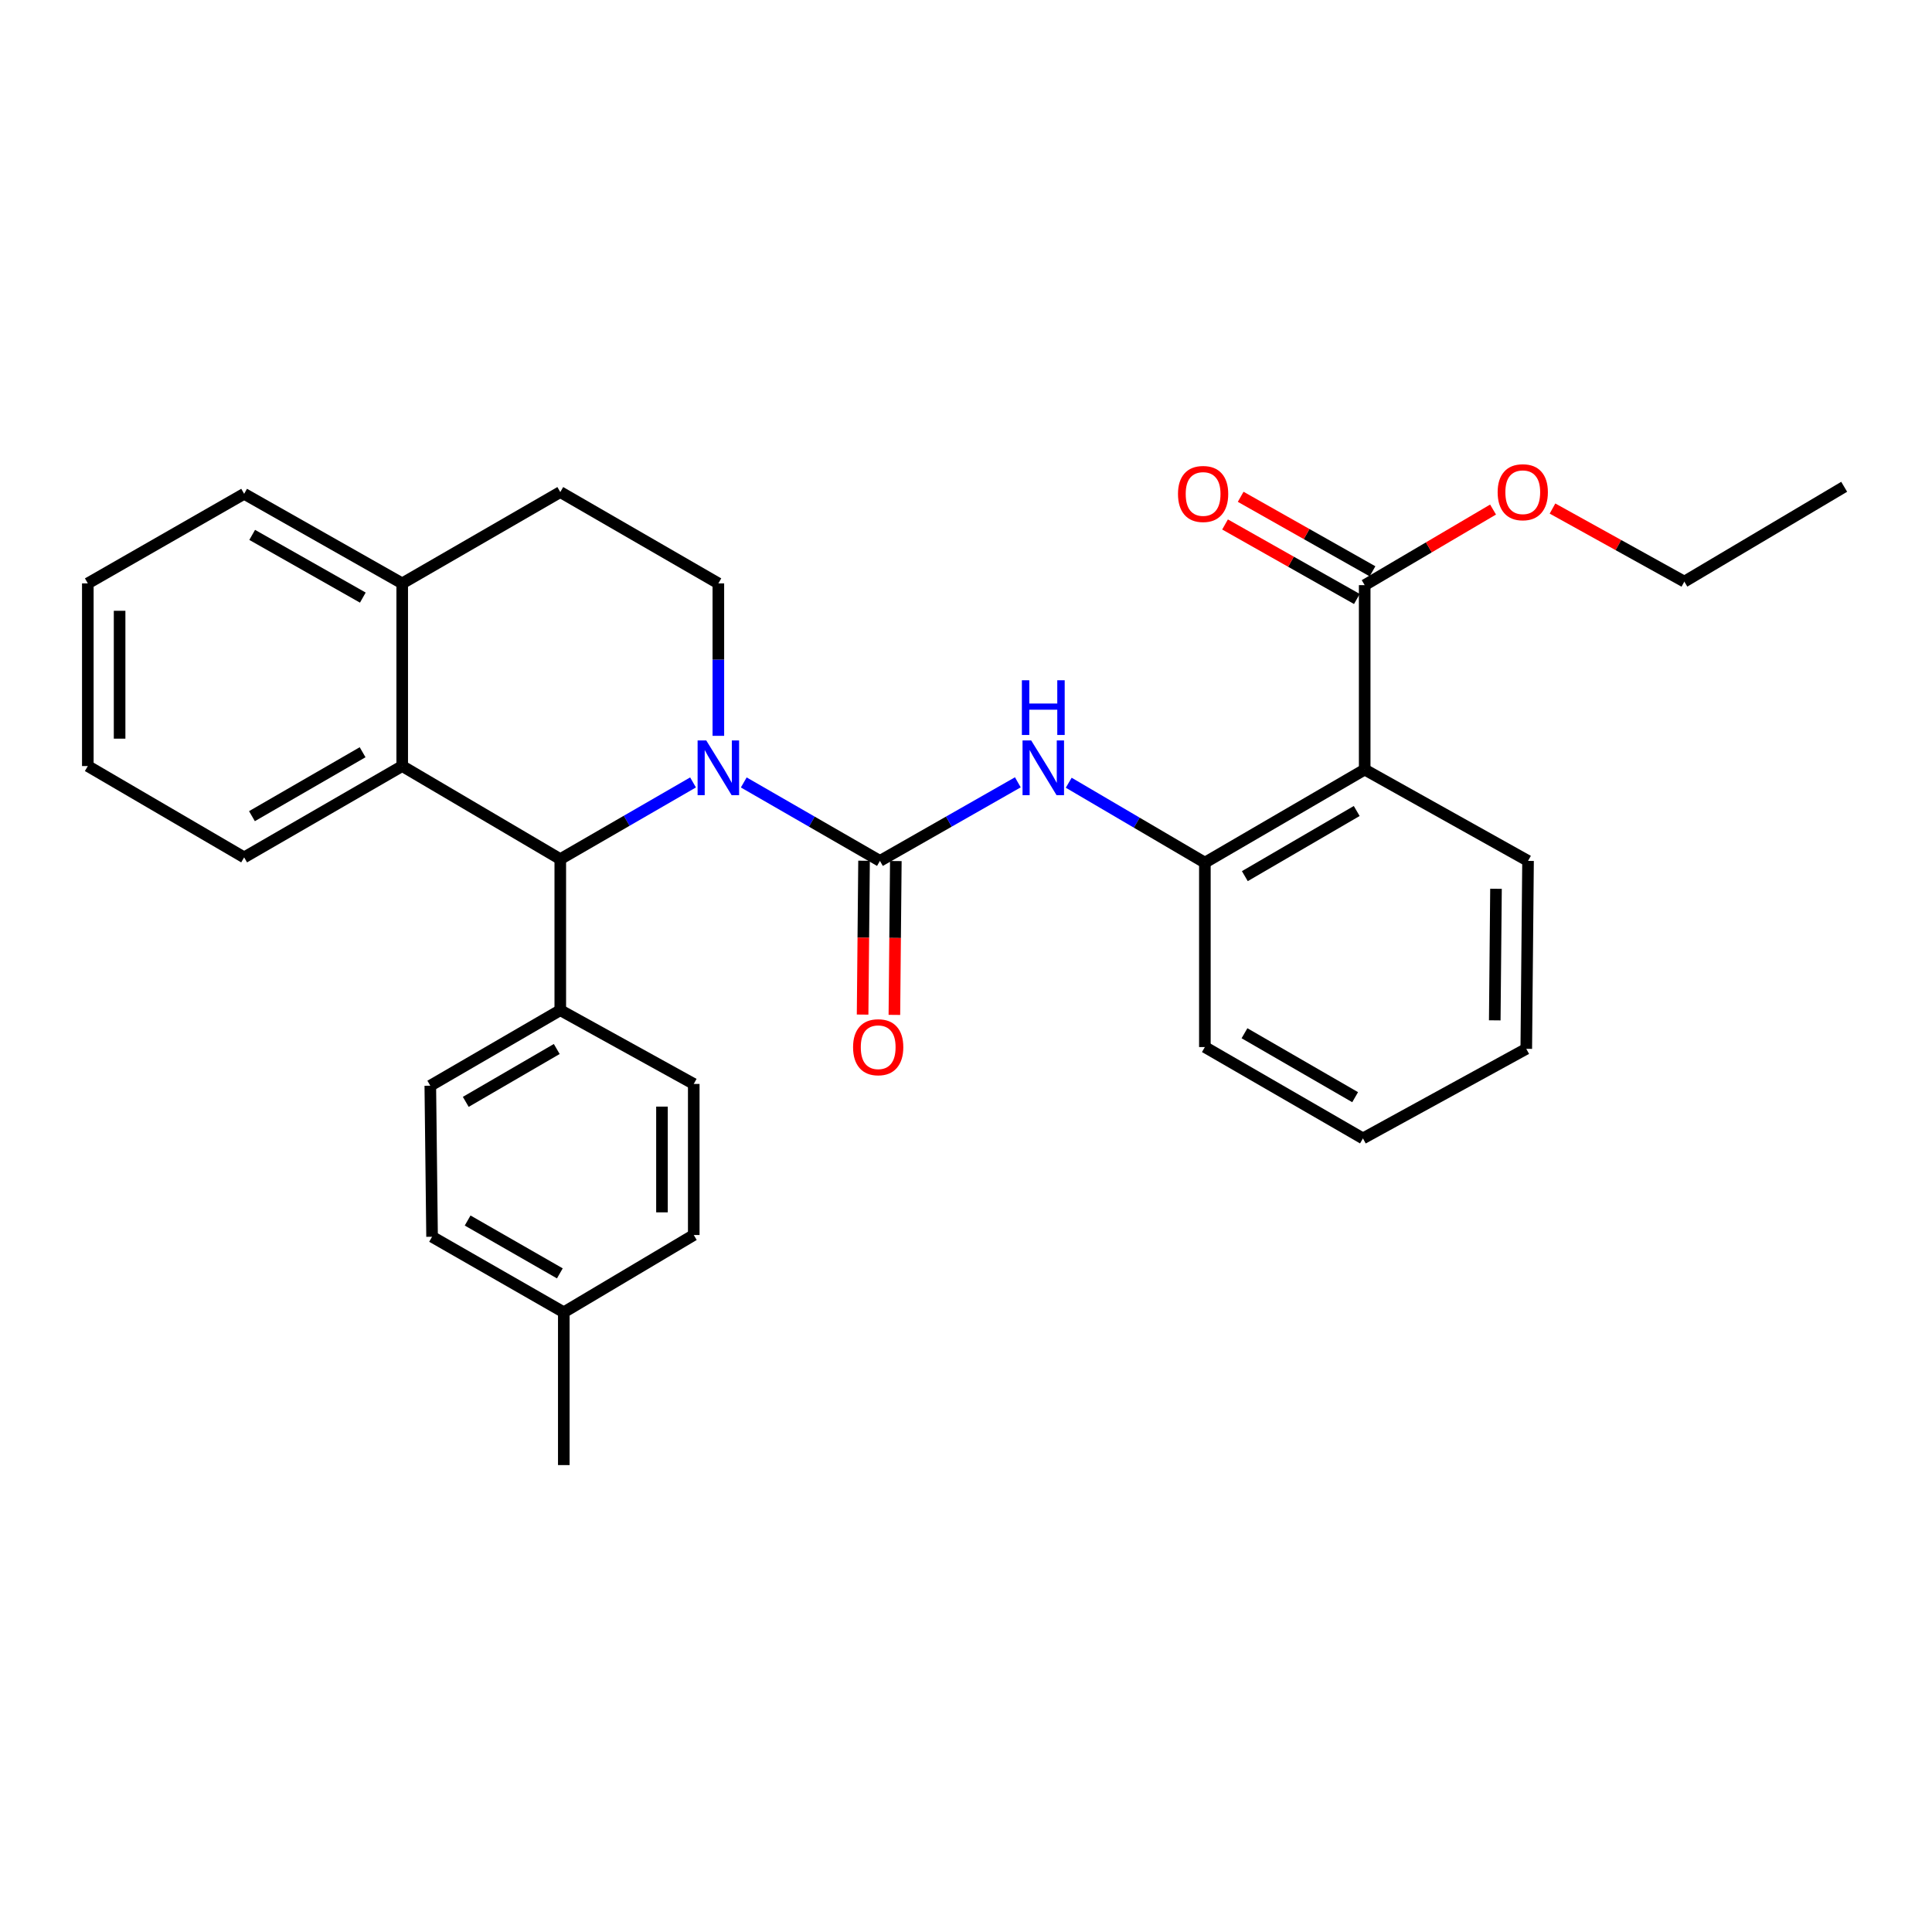 <?xml version='1.0' encoding='iso-8859-1'?>
<svg version='1.1' baseProfile='full'
              xmlns='http://www.w3.org/2000/svg'
                      xmlns:rdkit='http://www.rdkit.org/xml'
                      xmlns:xlink='http://www.w3.org/1999/xlink'
                  xml:space='preserve'
width='1000px' height='1000px' viewBox='0 0 1000 1000'>
<!-- END OF HEADER -->
<rect style='opacity:1.0;fill:#FFFFFF;stroke:none' width='1000' height='1000' x='0' y='0'> </rect>
<path class='bond-0' d='M 45.455,301.962 L 45.455,396.51' style='fill:none;fill-rule:evenodd;stroke:#000000;stroke-width:6px;stroke-linecap:butt;stroke-linejoin:miter;stroke-opacity:1' />
<path class='bond-0' d='M 61.906,316.144 L 61.906,382.328' style='fill:none;fill-rule:evenodd;stroke:#000000;stroke-width:6px;stroke-linecap:butt;stroke-linejoin:miter;stroke-opacity:1' />
<path class='bond-1' d='M 45.455,301.962 L 126.367,255.597' style='fill:none;fill-rule:evenodd;stroke:#000000;stroke-width:6px;stroke-linecap:butt;stroke-linejoin:miter;stroke-opacity:1' />
<path class='bond-2' d='M 45.455,396.51 L 126.367,443.78' style='fill:none;fill-rule:evenodd;stroke:#000000;stroke-width:6px;stroke-linecap:butt;stroke-linejoin:miter;stroke-opacity:1' />
<path class='bond-3' d='M 126.367,443.78 L 208.184,396.51' style='fill:none;fill-rule:evenodd;stroke:#000000;stroke-width:6px;stroke-linecap:butt;stroke-linejoin:miter;stroke-opacity:1' />
<path class='bond-3' d='M 130.41,422.445 L 187.682,389.356' style='fill:none;fill-rule:evenodd;stroke:#000000;stroke-width:6px;stroke-linecap:butt;stroke-linejoin:miter;stroke-opacity:1' />
<path class='bond-4' d='M 126.367,255.597 L 208.184,301.962' style='fill:none;fill-rule:evenodd;stroke:#000000;stroke-width:6px;stroke-linecap:butt;stroke-linejoin:miter;stroke-opacity:1' />
<path class='bond-4' d='M 130.529,276.864 L 187.8,309.32' style='fill:none;fill-rule:evenodd;stroke:#000000;stroke-width:6px;stroke-linecap:butt;stroke-linejoin:miter;stroke-opacity:1' />
<path class='bond-5' d='M 208.184,301.962 L 208.184,396.51' style='fill:none;fill-rule:evenodd;stroke:#000000;stroke-width:6px;stroke-linecap:butt;stroke-linejoin:miter;stroke-opacity:1' />
<path class='bond-6' d='M 208.184,301.962 L 290.001,254.692' style='fill:none;fill-rule:evenodd;stroke:#000000;stroke-width:6px;stroke-linecap:butt;stroke-linejoin:miter;stroke-opacity:1' />
<path class='bond-7' d='M 208.184,396.51 L 290.001,444.685' style='fill:none;fill-rule:evenodd;stroke:#000000;stroke-width:6px;stroke-linecap:butt;stroke-linejoin:miter;stroke-opacity:1' />
<path class='bond-8' d='M 358.716,404.985 L 324.358,424.835' style='fill:none;fill-rule:evenodd;stroke:#0000FF;stroke-width:6px;stroke-linecap:butt;stroke-linejoin:miter;stroke-opacity:1' />
<path class='bond-8' d='M 324.358,424.835 L 290.001,444.685' style='fill:none;fill-rule:evenodd;stroke:#000000;stroke-width:6px;stroke-linecap:butt;stroke-linejoin:miter;stroke-opacity:1' />
<path class='bond-9' d='M 371.818,380.869 L 371.818,341.415' style='fill:none;fill-rule:evenodd;stroke:#0000FF;stroke-width:6px;stroke-linecap:butt;stroke-linejoin:miter;stroke-opacity:1' />
<path class='bond-9' d='M 371.818,341.415 L 371.818,301.962' style='fill:none;fill-rule:evenodd;stroke:#000000;stroke-width:6px;stroke-linecap:butt;stroke-linejoin:miter;stroke-opacity:1' />
<path class='bond-10' d='M 384.971,404.993 L 420.213,425.296' style='fill:none;fill-rule:evenodd;stroke:#0000FF;stroke-width:6px;stroke-linecap:butt;stroke-linejoin:miter;stroke-opacity:1' />
<path class='bond-10' d='M 420.213,425.296 L 455.454,445.599' style='fill:none;fill-rule:evenodd;stroke:#000000;stroke-width:6px;stroke-linecap:butt;stroke-linejoin:miter;stroke-opacity:1' />
<path class='bond-11' d='M 371.818,301.962 L 290.001,254.692' style='fill:none;fill-rule:evenodd;stroke:#000000;stroke-width:6px;stroke-linecap:butt;stroke-linejoin:miter;stroke-opacity:1' />
<path class='bond-12' d='M 290.001,444.685 L 290.001,522.873' style='fill:none;fill-rule:evenodd;stroke:#000000;stroke-width:6px;stroke-linecap:butt;stroke-linejoin:miter;stroke-opacity:1' />
<path class='bond-13' d='M 447.229,445.521 L 446.855,485.336' style='fill:none;fill-rule:evenodd;stroke:#000000;stroke-width:6px;stroke-linecap:butt;stroke-linejoin:miter;stroke-opacity:1' />
<path class='bond-13' d='M 446.855,485.336 L 446.481,525.15' style='fill:none;fill-rule:evenodd;stroke:#FF0000;stroke-width:6px;stroke-linecap:butt;stroke-linejoin:miter;stroke-opacity:1' />
<path class='bond-13' d='M 463.679,445.676 L 463.305,485.49' style='fill:none;fill-rule:evenodd;stroke:#000000;stroke-width:6px;stroke-linecap:butt;stroke-linejoin:miter;stroke-opacity:1' />
<path class='bond-13' d='M 463.305,485.49 L 462.931,525.305' style='fill:none;fill-rule:evenodd;stroke:#FF0000;stroke-width:6px;stroke-linecap:butt;stroke-linejoin:miter;stroke-opacity:1' />
<path class='bond-14' d='M 455.454,445.599 L 491.142,425.26' style='fill:none;fill-rule:evenodd;stroke:#000000;stroke-width:6px;stroke-linecap:butt;stroke-linejoin:miter;stroke-opacity:1' />
<path class='bond-14' d='M 491.142,425.26 L 526.831,404.922' style='fill:none;fill-rule:evenodd;stroke:#0000FF;stroke-width:6px;stroke-linecap:butt;stroke-linejoin:miter;stroke-opacity:1' />
<path class='bond-15' d='M 553.168,405.142 L 588.404,425.823' style='fill:none;fill-rule:evenodd;stroke:#0000FF;stroke-width:6px;stroke-linecap:butt;stroke-linejoin:miter;stroke-opacity:1' />
<path class='bond-15' d='M 588.404,425.823 L 623.64,446.503' style='fill:none;fill-rule:evenodd;stroke:#000000;stroke-width:6px;stroke-linecap:butt;stroke-linejoin:miter;stroke-opacity:1' />
<path class='bond-16' d='M 706.361,398.329 L 623.64,446.503' style='fill:none;fill-rule:evenodd;stroke:#000000;stroke-width:6px;stroke-linecap:butt;stroke-linejoin:miter;stroke-opacity:1' />
<path class='bond-16' d='M 702.232,419.771 L 644.327,453.493' style='fill:none;fill-rule:evenodd;stroke:#000000;stroke-width:6px;stroke-linecap:butt;stroke-linejoin:miter;stroke-opacity:1' />
<path class='bond-17' d='M 706.361,398.329 L 790.911,445.599' style='fill:none;fill-rule:evenodd;stroke:#000000;stroke-width:6px;stroke-linecap:butt;stroke-linejoin:miter;stroke-opacity:1' />
<path class='bond-18' d='M 706.361,398.329 L 706.361,302.867' style='fill:none;fill-rule:evenodd;stroke:#000000;stroke-width:6px;stroke-linecap:butt;stroke-linejoin:miter;stroke-opacity:1' />
<path class='bond-19' d='M 623.64,446.503 L 623.64,541.957' style='fill:none;fill-rule:evenodd;stroke:#000000;stroke-width:6px;stroke-linecap:butt;stroke-linejoin:miter;stroke-opacity:1' />
<path class='bond-20' d='M 790.911,445.599 L 789.997,542.871' style='fill:none;fill-rule:evenodd;stroke:#000000;stroke-width:6px;stroke-linecap:butt;stroke-linejoin:miter;stroke-opacity:1' />
<path class='bond-20' d='M 774.324,460.035 L 773.684,528.125' style='fill:none;fill-rule:evenodd;stroke:#000000;stroke-width:6px;stroke-linecap:butt;stroke-linejoin:miter;stroke-opacity:1' />
<path class='bond-21' d='M 706.361,302.867 L 739.583,283.305' style='fill:none;fill-rule:evenodd;stroke:#000000;stroke-width:6px;stroke-linecap:butt;stroke-linejoin:miter;stroke-opacity:1' />
<path class='bond-21' d='M 739.583,283.305 L 772.805,263.744' style='fill:none;fill-rule:evenodd;stroke:#FF0000;stroke-width:6px;stroke-linecap:butt;stroke-linejoin:miter;stroke-opacity:1' />
<path class='bond-22' d='M 710.409,295.706 L 676.292,276.423' style='fill:none;fill-rule:evenodd;stroke:#000000;stroke-width:6px;stroke-linecap:butt;stroke-linejoin:miter;stroke-opacity:1' />
<path class='bond-22' d='M 676.292,276.423 L 642.175,257.141' style='fill:none;fill-rule:evenodd;stroke:#FF0000;stroke-width:6px;stroke-linecap:butt;stroke-linejoin:miter;stroke-opacity:1' />
<path class='bond-22' d='M 702.314,310.028 L 668.197,290.745' style='fill:none;fill-rule:evenodd;stroke:#000000;stroke-width:6px;stroke-linecap:butt;stroke-linejoin:miter;stroke-opacity:1' />
<path class='bond-22' d='M 668.197,290.745 L 634.08,271.463' style='fill:none;fill-rule:evenodd;stroke:#FF0000;stroke-width:6px;stroke-linecap:butt;stroke-linejoin:miter;stroke-opacity:1' />
<path class='bond-23' d='M 623.64,541.957 L 705.457,589.236' style='fill:none;fill-rule:evenodd;stroke:#000000;stroke-width:6px;stroke-linecap:butt;stroke-linejoin:miter;stroke-opacity:1' />
<path class='bond-23' d='M 644.143,534.805 L 701.415,567.9' style='fill:none;fill-rule:evenodd;stroke:#000000;stroke-width:6px;stroke-linecap:butt;stroke-linejoin:miter;stroke-opacity:1' />
<path class='bond-24' d='M 290.001,522.873 L 222.725,561.963' style='fill:none;fill-rule:evenodd;stroke:#000000;stroke-width:6px;stroke-linecap:butt;stroke-linejoin:miter;stroke-opacity:1' />
<path class='bond-24' d='M 288.174,542.961 L 241.081,570.324' style='fill:none;fill-rule:evenodd;stroke:#000000;stroke-width:6px;stroke-linecap:butt;stroke-linejoin:miter;stroke-opacity:1' />
<path class='bond-25' d='M 290.001,522.873 L 359.087,561.049' style='fill:none;fill-rule:evenodd;stroke:#000000;stroke-width:6px;stroke-linecap:butt;stroke-linejoin:miter;stroke-opacity:1' />
<path class='bond-26' d='M 222.725,561.963 L 223.639,640.143' style='fill:none;fill-rule:evenodd;stroke:#000000;stroke-width:6px;stroke-linecap:butt;stroke-linejoin:miter;stroke-opacity:1' />
<path class='bond-27' d='M 223.639,640.143 L 291.82,679.233' style='fill:none;fill-rule:evenodd;stroke:#000000;stroke-width:6px;stroke-linecap:butt;stroke-linejoin:miter;stroke-opacity:1' />
<path class='bond-27' d='M 242.048,631.734 L 289.775,659.097' style='fill:none;fill-rule:evenodd;stroke:#000000;stroke-width:6px;stroke-linecap:butt;stroke-linejoin:miter;stroke-opacity:1' />
<path class='bond-28' d='M 291.82,679.233 L 359.087,639.238' style='fill:none;fill-rule:evenodd;stroke:#000000;stroke-width:6px;stroke-linecap:butt;stroke-linejoin:miter;stroke-opacity:1' />
<path class='bond-29' d='M 291.82,679.233 L 291.82,758.326' style='fill:none;fill-rule:evenodd;stroke:#000000;stroke-width:6px;stroke-linecap:butt;stroke-linejoin:miter;stroke-opacity:1' />
<path class='bond-30' d='M 359.087,639.238 L 359.087,561.049' style='fill:none;fill-rule:evenodd;stroke:#000000;stroke-width:6px;stroke-linecap:butt;stroke-linejoin:miter;stroke-opacity:1' />
<path class='bond-30' d='M 342.636,627.51 L 342.636,572.778' style='fill:none;fill-rule:evenodd;stroke:#000000;stroke-width:6px;stroke-linecap:butt;stroke-linejoin:miter;stroke-opacity:1' />
<path class='bond-31' d='M 789.997,542.871 L 705.457,589.236' style='fill:none;fill-rule:evenodd;stroke:#000000;stroke-width:6px;stroke-linecap:butt;stroke-linejoin:miter;stroke-opacity:1' />
<path class='bond-32' d='M 803.569,263.222 L 837.692,282.135' style='fill:none;fill-rule:evenodd;stroke:#FF0000;stroke-width:6px;stroke-linecap:butt;stroke-linejoin:miter;stroke-opacity:1' />
<path class='bond-32' d='M 837.692,282.135 L 871.814,301.048' style='fill:none;fill-rule:evenodd;stroke:#000000;stroke-width:6px;stroke-linecap:butt;stroke-linejoin:miter;stroke-opacity:1' />
<path class='bond-33' d='M 871.814,301.048 L 954.545,251.959' style='fill:none;fill-rule:evenodd;stroke:#000000;stroke-width:6px;stroke-linecap:butt;stroke-linejoin:miter;stroke-opacity:1' />
<path  class='atom-6' d='M 365.558 383.255
L 374.838 398.255
Q 375.758 399.735, 377.238 402.415
Q 378.718 405.095, 378.798 405.255
L 378.798 383.255
L 382.558 383.255
L 382.558 411.575
L 378.678 411.575
L 368.718 395.175
Q 367.558 393.255, 366.318 391.055
Q 365.118 388.855, 364.758 388.175
L 364.758 411.575
L 361.078 411.575
L 361.078 383.255
L 365.558 383.255
' fill='#0000FF'/>
<path  class='atom-11' d='M 441.549 542.037
Q 441.549 535.237, 444.909 531.437
Q 448.269 527.637, 454.549 527.637
Q 460.829 527.637, 464.189 531.437
Q 467.549 535.237, 467.549 542.037
Q 467.549 548.917, 464.149 552.837
Q 460.749 556.717, 454.549 556.717
Q 448.309 556.717, 444.909 552.837
Q 441.549 548.957, 441.549 542.037
M 454.549 553.517
Q 458.869 553.517, 461.189 550.637
Q 463.549 547.717, 463.549 542.037
Q 463.549 536.477, 461.189 533.677
Q 458.869 530.837, 454.549 530.837
Q 450.229 530.837, 447.869 533.637
Q 445.549 536.437, 445.549 542.037
Q 445.549 547.757, 447.869 550.637
Q 450.229 553.517, 454.549 553.517
' fill='#FF0000'/>
<path  class='atom-12' d='M 533.744 383.255
L 543.024 398.255
Q 543.944 399.735, 545.424 402.415
Q 546.904 405.095, 546.984 405.255
L 546.984 383.255
L 550.744 383.255
L 550.744 411.575
L 546.864 411.575
L 536.904 395.175
Q 535.744 393.255, 534.504 391.055
Q 533.304 388.855, 532.944 388.175
L 532.944 411.575
L 529.264 411.575
L 529.264 383.255
L 533.744 383.255
' fill='#0000FF'/>
<path  class='atom-12' d='M 528.924 352.103
L 532.764 352.103
L 532.764 364.143
L 547.244 364.143
L 547.244 352.103
L 551.084 352.103
L 551.084 380.423
L 547.244 380.423
L 547.244 367.343
L 532.764 367.343
L 532.764 380.423
L 528.924 380.423
L 528.924 352.103
' fill='#0000FF'/>
<path  class='atom-26' d='M 775.179 254.772
Q 775.179 247.972, 778.539 244.172
Q 781.899 240.372, 788.179 240.372
Q 794.459 240.372, 797.819 244.172
Q 801.179 247.972, 801.179 254.772
Q 801.179 261.652, 797.779 265.572
Q 794.379 269.452, 788.179 269.452
Q 781.939 269.452, 778.539 265.572
Q 775.179 261.692, 775.179 254.772
M 788.179 266.252
Q 792.499 266.252, 794.819 263.372
Q 797.179 260.452, 797.179 254.772
Q 797.179 249.212, 794.819 246.412
Q 792.499 243.572, 788.179 243.572
Q 783.859 243.572, 781.499 246.372
Q 779.179 249.172, 779.179 254.772
Q 779.179 260.492, 781.499 263.372
Q 783.859 266.252, 788.179 266.252
' fill='#FF0000'/>
<path  class='atom-27' d='M 609.726 255.677
Q 609.726 248.877, 613.086 245.077
Q 616.446 241.277, 622.726 241.277
Q 629.006 241.277, 632.366 245.077
Q 635.726 248.877, 635.726 255.677
Q 635.726 262.557, 632.326 266.477
Q 628.926 270.357, 622.726 270.357
Q 616.486 270.357, 613.086 266.477
Q 609.726 262.597, 609.726 255.677
M 622.726 267.157
Q 627.046 267.157, 629.366 264.277
Q 631.726 261.357, 631.726 255.677
Q 631.726 250.117, 629.366 247.317
Q 627.046 244.477, 622.726 244.477
Q 618.406 244.477, 616.046 247.277
Q 613.726 250.077, 613.726 255.677
Q 613.726 261.397, 616.046 264.277
Q 618.406 267.157, 622.726 267.157
' fill='#FF0000'/>
</svg>
